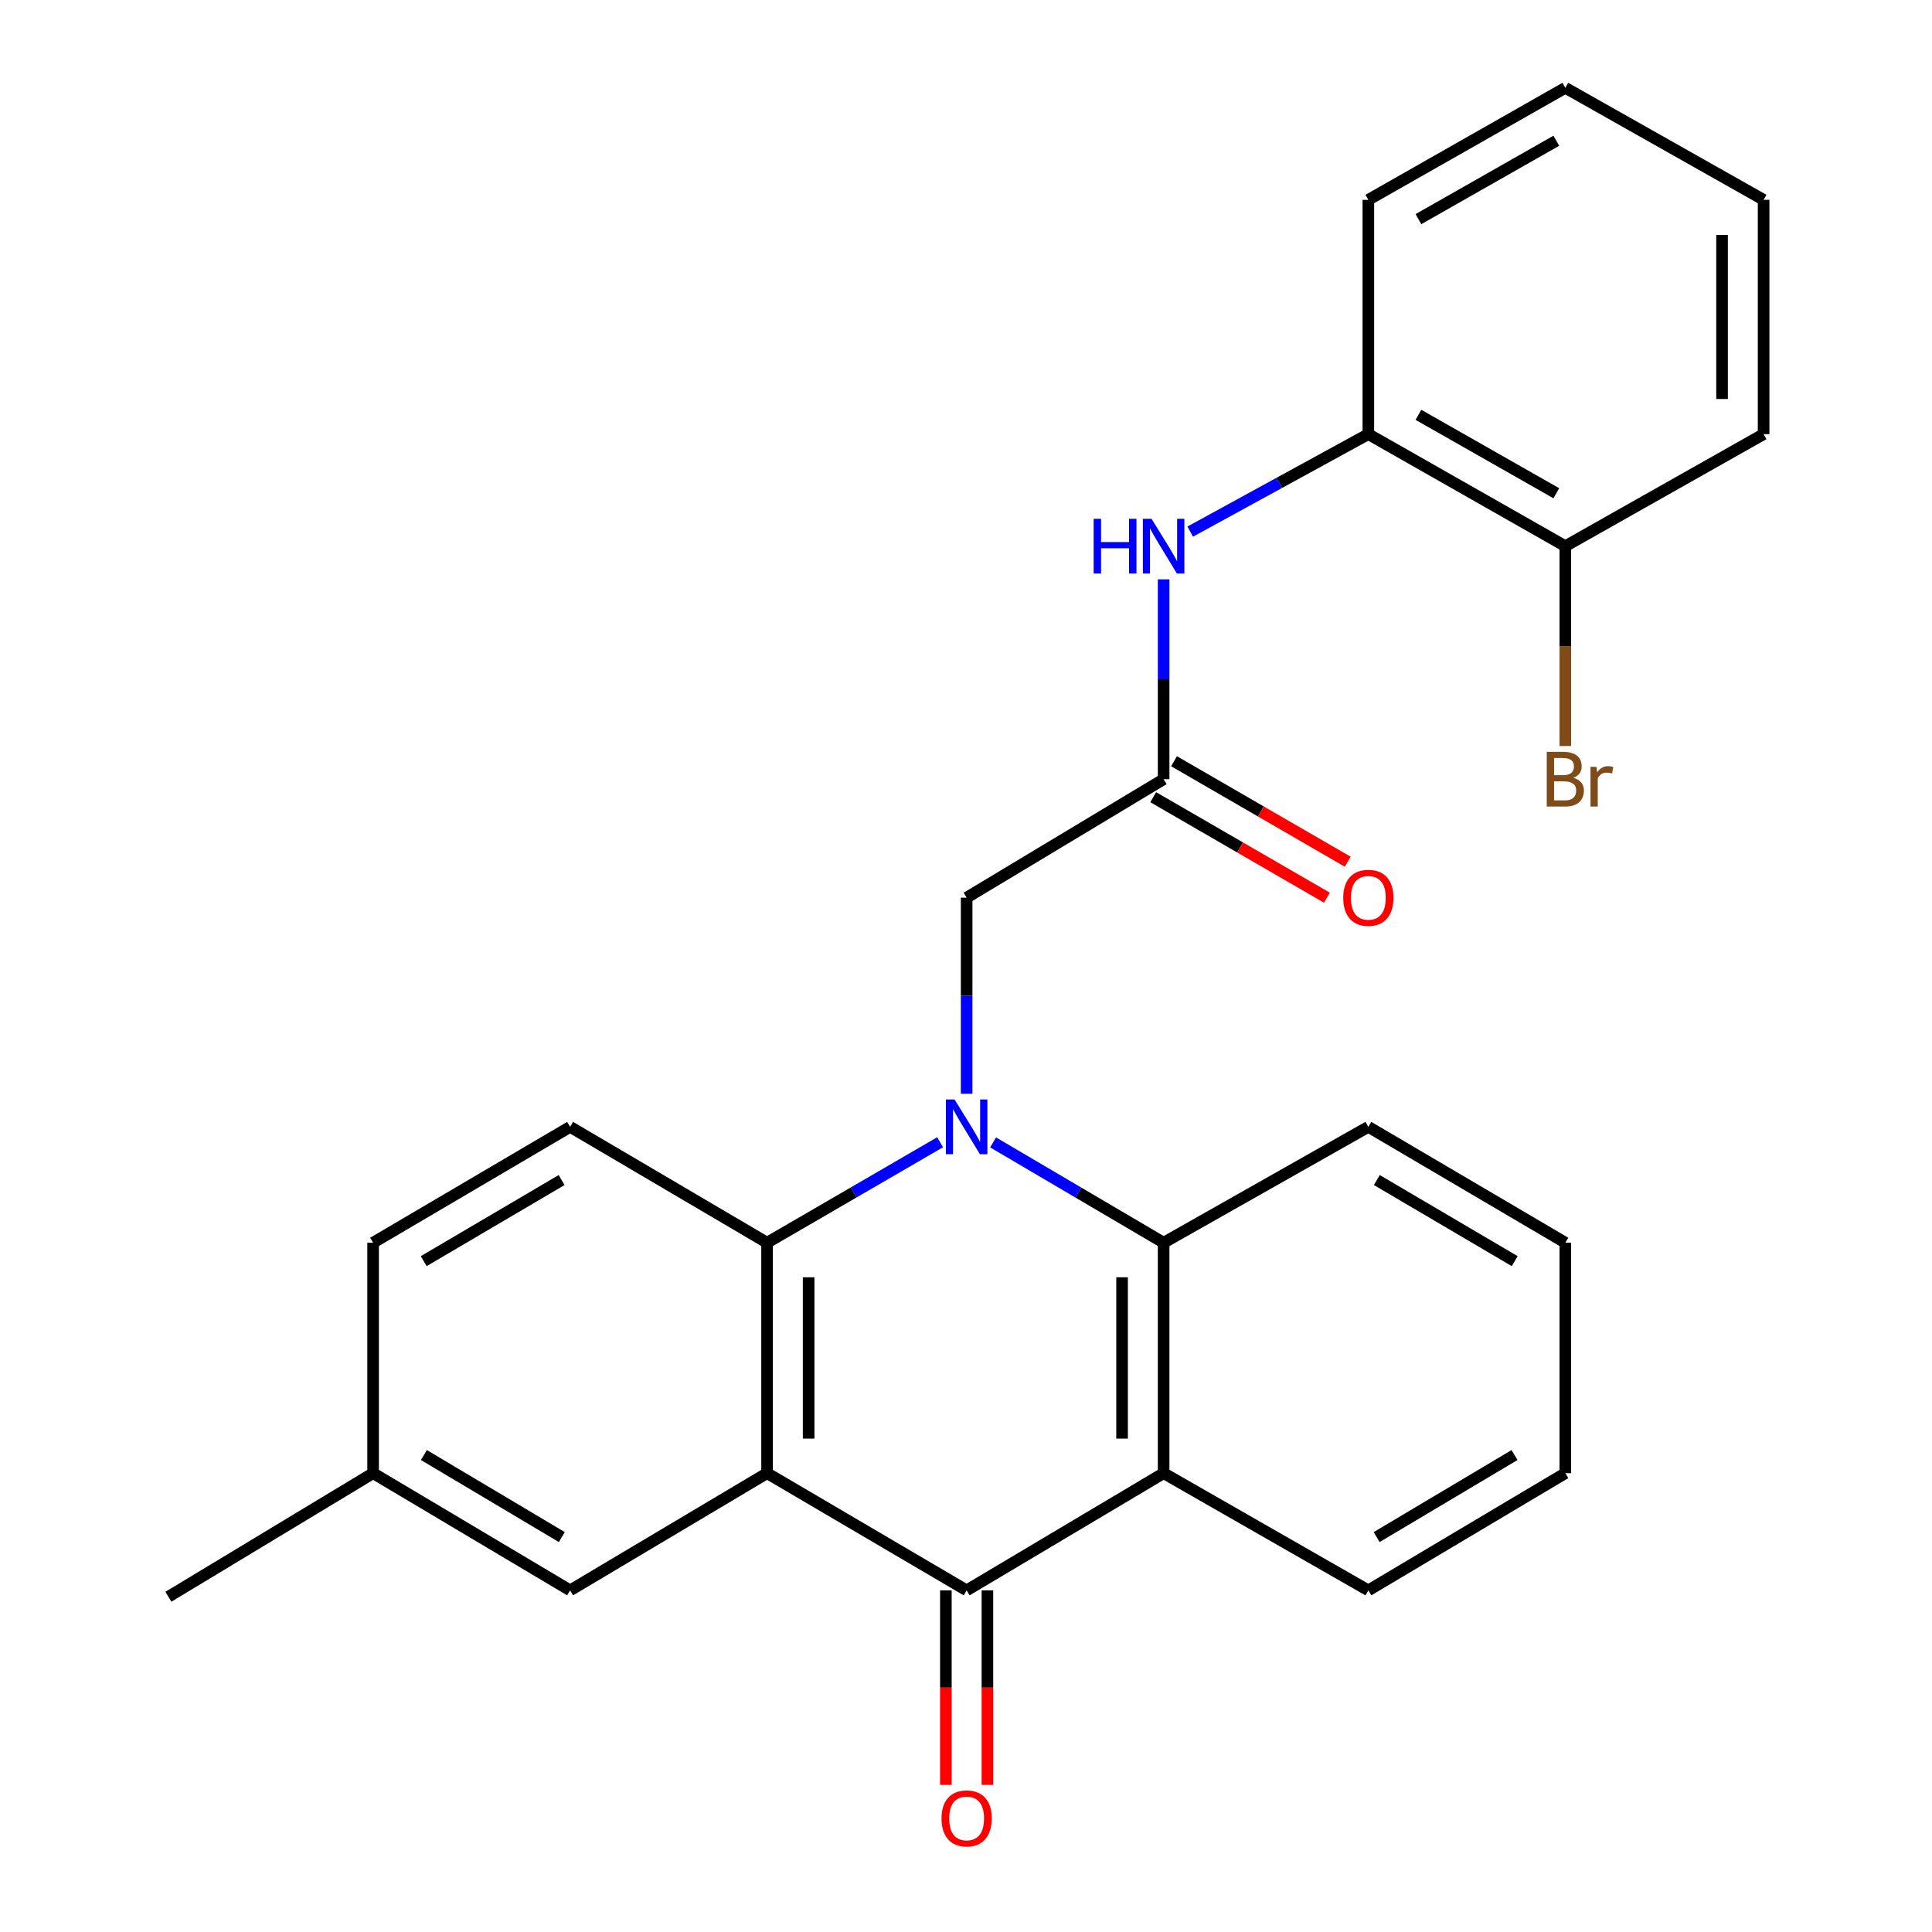 <?xml version='1.0' encoding='iso-8859-1'?>
<svg version='1.1' baseProfile='full'
              xmlns='http://www.w3.org/2000/svg'
                      xmlns:rdkit='http://www.rdkit.org/xml'
                      xmlns:xlink='http://www.w3.org/1999/xlink'
                  xml:space='preserve'
width='1000px' height='1000px' viewBox='0 0 1000 1000'>
<!-- END OF HEADER -->
<rect style='opacity:1.0;fill:#FFFFFF;stroke:none' width='1000' height='1000' x='0' y='0'> </rect>
<path class='bond-1' d='M 486.608,591.223 L 441.823,617.224' style='fill:none;fill-rule:evenodd;stroke:#0000FF;stroke-width:6px;stroke-linecap:butt;stroke-linejoin:miter;stroke-opacity:1' />
<path class='bond-1' d='M 441.823,617.224 L 397.038,643.225' style='fill:none;fill-rule:evenodd;stroke:#000000;stroke-width:6px;stroke-linecap:butt;stroke-linejoin:miter;stroke-opacity:1' />
<path class='bond-4' d='M 514.032,591.311 L 558.162,617.268' style='fill:none;fill-rule:evenodd;stroke:#0000FF;stroke-width:6px;stroke-linecap:butt;stroke-linejoin:miter;stroke-opacity:1' />
<path class='bond-4' d='M 558.162,617.268 L 602.293,643.225' style='fill:none;fill-rule:evenodd;stroke:#000000;stroke-width:6px;stroke-linecap:butt;stroke-linejoin:miter;stroke-opacity:1' />
<path class='bond-6' d='M 500.335,566.129 L 500.335,515.378' style='fill:none;fill-rule:evenodd;stroke:#0000FF;stroke-width:6px;stroke-linecap:butt;stroke-linejoin:miter;stroke-opacity:1' />
<path class='bond-6' d='M 500.335,515.378 L 500.335,464.627' style='fill:none;fill-rule:evenodd;stroke:#000000;stroke-width:6px;stroke-linecap:butt;stroke-linejoin:miter;stroke-opacity:1' />
<path class='bond-0' d='M 397.038,762.509 L 397.038,643.225' style='fill:none;fill-rule:evenodd;stroke:#000000;stroke-width:6px;stroke-linecap:butt;stroke-linejoin:miter;stroke-opacity:1' />
<path class='bond-0' d='M 418.546,744.616 L 418.546,661.117' style='fill:none;fill-rule:evenodd;stroke:#000000;stroke-width:6px;stroke-linecap:butt;stroke-linejoin:miter;stroke-opacity:1' />
<path class='bond-9' d='M 397.038,762.509 L 295.092,823.172' style='fill:none;fill-rule:evenodd;stroke:#000000;stroke-width:6px;stroke-linecap:butt;stroke-linejoin:miter;stroke-opacity:1' />
<path class='bond-26' d='M 397.038,762.509 L 500.335,823.172' style='fill:none;fill-rule:evenodd;stroke:#000000;stroke-width:6px;stroke-linecap:butt;stroke-linejoin:miter;stroke-opacity:1' />
<path class='bond-8' d='M 397.038,643.225 L 295.092,583.254' style='fill:none;fill-rule:evenodd;stroke:#000000;stroke-width:6px;stroke-linecap:butt;stroke-linejoin:miter;stroke-opacity:1' />
<path class='bond-2' d='M 500.335,823.172 L 602.293,762.509' style='fill:none;fill-rule:evenodd;stroke:#000000;stroke-width:6px;stroke-linecap:butt;stroke-linejoin:miter;stroke-opacity:1' />
<path class='bond-11' d='M 489.581,823.172 L 489.581,873.517' style='fill:none;fill-rule:evenodd;stroke:#000000;stroke-width:6px;stroke-linecap:butt;stroke-linejoin:miter;stroke-opacity:1' />
<path class='bond-11' d='M 489.581,873.517 L 489.581,923.861' style='fill:none;fill-rule:evenodd;stroke:#FF0000;stroke-width:6px;stroke-linecap:butt;stroke-linejoin:miter;stroke-opacity:1' />
<path class='bond-11' d='M 511.088,823.172 L 511.088,873.517' style='fill:none;fill-rule:evenodd;stroke:#000000;stroke-width:6px;stroke-linecap:butt;stroke-linejoin:miter;stroke-opacity:1' />
<path class='bond-11' d='M 511.088,873.517 L 511.088,923.861' style='fill:none;fill-rule:evenodd;stroke:#FF0000;stroke-width:6px;stroke-linecap:butt;stroke-linejoin:miter;stroke-opacity:1' />
<path class='bond-3' d='M 602.293,762.509 L 602.293,643.225' style='fill:none;fill-rule:evenodd;stroke:#000000;stroke-width:6px;stroke-linecap:butt;stroke-linejoin:miter;stroke-opacity:1' />
<path class='bond-3' d='M 580.785,744.616 L 580.785,661.117' style='fill:none;fill-rule:evenodd;stroke:#000000;stroke-width:6px;stroke-linecap:butt;stroke-linejoin:miter;stroke-opacity:1' />
<path class='bond-17' d='M 602.293,762.509 L 708.254,823.172' style='fill:none;fill-rule:evenodd;stroke:#000000;stroke-width:6px;stroke-linecap:butt;stroke-linejoin:miter;stroke-opacity:1' />
<path class='bond-18' d='M 602.293,643.225 L 708.254,583.254' style='fill:none;fill-rule:evenodd;stroke:#000000;stroke-width:6px;stroke-linecap:butt;stroke-linejoin:miter;stroke-opacity:1' />
<path class='bond-5' d='M 602.293,403.319 L 500.335,464.627' style='fill:none;fill-rule:evenodd;stroke:#000000;stroke-width:6px;stroke-linecap:butt;stroke-linejoin:miter;stroke-opacity:1' />
<path class='bond-7' d='M 602.293,403.319 L 602.293,351.595' style='fill:none;fill-rule:evenodd;stroke:#000000;stroke-width:6px;stroke-linecap:butt;stroke-linejoin:miter;stroke-opacity:1' />
<path class='bond-7' d='M 602.293,351.595 L 602.293,299.872' style='fill:none;fill-rule:evenodd;stroke:#0000FF;stroke-width:6px;stroke-linecap:butt;stroke-linejoin:miter;stroke-opacity:1' />
<path class='bond-12' d='M 596.907,412.627 L 641.858,438.635' style='fill:none;fill-rule:evenodd;stroke:#000000;stroke-width:6px;stroke-linecap:butt;stroke-linejoin:miter;stroke-opacity:1' />
<path class='bond-12' d='M 641.858,438.635 L 686.808,464.643' style='fill:none;fill-rule:evenodd;stroke:#FF0000;stroke-width:6px;stroke-linecap:butt;stroke-linejoin:miter;stroke-opacity:1' />
<path class='bond-12' d='M 607.679,394.01 L 652.629,420.019' style='fill:none;fill-rule:evenodd;stroke:#000000;stroke-width:6px;stroke-linecap:butt;stroke-linejoin:miter;stroke-opacity:1' />
<path class='bond-12' d='M 652.629,420.019 L 697.579,446.027' style='fill:none;fill-rule:evenodd;stroke:#FF0000;stroke-width:6px;stroke-linecap:butt;stroke-linejoin:miter;stroke-opacity:1' />
<path class='bond-10' d='M 616.053,275.166 L 662.153,249.938' style='fill:none;fill-rule:evenodd;stroke:#0000FF;stroke-width:6px;stroke-linecap:butt;stroke-linejoin:miter;stroke-opacity:1' />
<path class='bond-10' d='M 662.153,249.938 L 708.254,224.709' style='fill:none;fill-rule:evenodd;stroke:#000000;stroke-width:6px;stroke-linecap:butt;stroke-linejoin:miter;stroke-opacity:1' />
<path class='bond-15' d='M 295.092,583.254 L 193.121,643.225' style='fill:none;fill-rule:evenodd;stroke:#000000;stroke-width:6px;stroke-linecap:butt;stroke-linejoin:miter;stroke-opacity:1' />
<path class='bond-15' d='M 290.699,610.789 L 219.32,652.768' style='fill:none;fill-rule:evenodd;stroke:#000000;stroke-width:6px;stroke-linecap:butt;stroke-linejoin:miter;stroke-opacity:1' />
<path class='bond-28' d='M 295.092,823.172 L 193.121,762.509' style='fill:none;fill-rule:evenodd;stroke:#000000;stroke-width:6px;stroke-linecap:butt;stroke-linejoin:miter;stroke-opacity:1' />
<path class='bond-28' d='M 290.792,795.589 L 219.413,753.124' style='fill:none;fill-rule:evenodd;stroke:#000000;stroke-width:6px;stroke-linecap:butt;stroke-linejoin:miter;stroke-opacity:1' />
<path class='bond-13' d='M 708.254,224.709 L 810.213,282.696' style='fill:none;fill-rule:evenodd;stroke:#000000;stroke-width:6px;stroke-linecap:butt;stroke-linejoin:miter;stroke-opacity:1' />
<path class='bond-13' d='M 734.181,214.712 L 805.552,255.303' style='fill:none;fill-rule:evenodd;stroke:#000000;stroke-width:6px;stroke-linecap:butt;stroke-linejoin:miter;stroke-opacity:1' />
<path class='bond-19' d='M 708.254,224.709 L 708.254,103.43' style='fill:none;fill-rule:evenodd;stroke:#000000;stroke-width:6px;stroke-linecap:butt;stroke-linejoin:miter;stroke-opacity:1' />
<path class='bond-16' d='M 810.213,282.696 L 810.213,334.42' style='fill:none;fill-rule:evenodd;stroke:#000000;stroke-width:6px;stroke-linecap:butt;stroke-linejoin:miter;stroke-opacity:1' />
<path class='bond-16' d='M 810.213,334.42 L 810.213,386.143' style='fill:none;fill-rule:evenodd;stroke:#7F4C19;stroke-width:6px;stroke-linecap:butt;stroke-linejoin:miter;stroke-opacity:1' />
<path class='bond-20' d='M 810.213,282.696 L 912.84,224.709' style='fill:none;fill-rule:evenodd;stroke:#000000;stroke-width:6px;stroke-linecap:butt;stroke-linejoin:miter;stroke-opacity:1' />
<path class='bond-14' d='M 193.121,762.509 L 193.121,643.225' style='fill:none;fill-rule:evenodd;stroke:#000000;stroke-width:6px;stroke-linecap:butt;stroke-linejoin:miter;stroke-opacity:1' />
<path class='bond-21' d='M 193.121,762.509 L 87.16,826.482' style='fill:none;fill-rule:evenodd;stroke:#000000;stroke-width:6px;stroke-linecap:butt;stroke-linejoin:miter;stroke-opacity:1' />
<path class='bond-27' d='M 708.254,823.172 L 810.213,762.509' style='fill:none;fill-rule:evenodd;stroke:#000000;stroke-width:6px;stroke-linecap:butt;stroke-linejoin:miter;stroke-opacity:1' />
<path class='bond-27' d='M 712.551,795.589 L 783.921,753.125' style='fill:none;fill-rule:evenodd;stroke:#000000;stroke-width:6px;stroke-linecap:butt;stroke-linejoin:miter;stroke-opacity:1' />
<path class='bond-23' d='M 708.254,583.254 L 810.213,643.225' style='fill:none;fill-rule:evenodd;stroke:#000000;stroke-width:6px;stroke-linecap:butt;stroke-linejoin:miter;stroke-opacity:1' />
<path class='bond-23' d='M 712.644,610.788 L 784.015,652.768' style='fill:none;fill-rule:evenodd;stroke:#000000;stroke-width:6px;stroke-linecap:butt;stroke-linejoin:miter;stroke-opacity:1' />
<path class='bond-24' d='M 708.254,103.43 L 810.213,45.455' style='fill:none;fill-rule:evenodd;stroke:#000000;stroke-width:6px;stroke-linecap:butt;stroke-linejoin:miter;stroke-opacity:1' />
<path class='bond-24' d='M 734.179,113.43 L 805.55,72.847' style='fill:none;fill-rule:evenodd;stroke:#000000;stroke-width:6px;stroke-linecap:butt;stroke-linejoin:miter;stroke-opacity:1' />
<path class='bond-29' d='M 912.84,224.709 L 912.84,103.43' style='fill:none;fill-rule:evenodd;stroke:#000000;stroke-width:6px;stroke-linecap:butt;stroke-linejoin:miter;stroke-opacity:1' />
<path class='bond-29' d='M 891.332,206.517 L 891.332,121.622' style='fill:none;fill-rule:evenodd;stroke:#000000;stroke-width:6px;stroke-linecap:butt;stroke-linejoin:miter;stroke-opacity:1' />
<path class='bond-22' d='M 810.213,762.509 L 810.213,643.225' style='fill:none;fill-rule:evenodd;stroke:#000000;stroke-width:6px;stroke-linecap:butt;stroke-linejoin:miter;stroke-opacity:1' />
<path class='bond-25' d='M 810.213,45.455 L 912.84,103.43' style='fill:none;fill-rule:evenodd;stroke:#000000;stroke-width:6px;stroke-linecap:butt;stroke-linejoin:miter;stroke-opacity:1' />
<path  class='atom-0' d='M 494.075 569.094
L 503.355 584.094
Q 504.275 585.574, 505.755 588.254
Q 507.235 590.934, 507.315 591.094
L 507.315 569.094
L 511.075 569.094
L 511.075 597.414
L 507.195 597.414
L 497.235 581.014
Q 496.075 579.094, 494.835 576.894
Q 493.635 574.694, 493.275 574.014
L 493.275 597.414
L 489.595 597.414
L 489.595 569.094
L 494.075 569.094
' fill='#0000FF'/>
<path  class='atom-8' d='M 566.073 268.536
L 569.913 268.536
L 569.913 280.576
L 584.393 280.576
L 584.393 268.536
L 588.233 268.536
L 588.233 296.856
L 584.393 296.856
L 584.393 283.776
L 569.913 283.776
L 569.913 296.856
L 566.073 296.856
L 566.073 268.536
' fill='#0000FF'/>
<path  class='atom-8' d='M 596.033 268.536
L 605.313 283.536
Q 606.233 285.016, 607.713 287.696
Q 609.193 290.376, 609.273 290.536
L 609.273 268.536
L 613.033 268.536
L 613.033 296.856
L 609.153 296.856
L 599.193 280.456
Q 598.033 278.536, 596.793 276.336
Q 595.593 274.136, 595.233 273.456
L 595.233 296.856
L 591.553 296.856
L 591.553 268.536
L 596.033 268.536
' fill='#0000FF'/>
<path  class='atom-12' d='M 487.335 941.21
Q 487.335 934.41, 490.695 930.61
Q 494.055 926.81, 500.335 926.81
Q 506.615 926.81, 509.975 930.61
Q 513.335 934.41, 513.335 941.21
Q 513.335 948.09, 509.935 952.01
Q 506.535 955.89, 500.335 955.89
Q 494.095 955.89, 490.695 952.01
Q 487.335 948.13, 487.335 941.21
M 500.335 952.69
Q 504.655 952.69, 506.975 949.81
Q 509.335 946.89, 509.335 941.21
Q 509.335 935.65, 506.975 932.85
Q 504.655 930.01, 500.335 930.01
Q 496.015 930.01, 493.655 932.81
Q 491.335 935.61, 491.335 941.21
Q 491.335 946.93, 493.655 949.81
Q 496.015 952.69, 500.335 952.69
' fill='#FF0000'/>
<path  class='atom-13' d='M 695.254 464.707
Q 695.254 457.907, 698.614 454.107
Q 701.974 450.307, 708.254 450.307
Q 714.534 450.307, 717.894 454.107
Q 721.254 457.907, 721.254 464.707
Q 721.254 471.587, 717.854 475.507
Q 714.454 479.387, 708.254 479.387
Q 702.014 479.387, 698.614 475.507
Q 695.254 471.627, 695.254 464.707
M 708.254 476.187
Q 712.574 476.187, 714.894 473.307
Q 717.254 470.387, 717.254 464.707
Q 717.254 459.147, 714.894 456.347
Q 712.574 453.507, 708.254 453.507
Q 703.934 453.507, 701.574 456.307
Q 699.254 459.107, 699.254 464.707
Q 699.254 470.427, 701.574 473.307
Q 703.934 476.187, 708.254 476.187
' fill='#FF0000'/>
<path  class='atom-17' d='M 814.353 402.599
Q 817.073 403.359, 818.433 405.039
Q 819.833 406.679, 819.833 409.119
Q 819.833 413.039, 817.313 415.279
Q 814.833 417.479, 810.113 417.479
L 800.593 417.479
L 800.593 389.159
L 808.953 389.159
Q 813.793 389.159, 816.233 391.119
Q 818.673 393.079, 818.673 396.679
Q 818.673 400.959, 814.353 402.599
M 804.393 392.359
L 804.393 401.239
L 808.953 401.239
Q 811.753 401.239, 813.193 400.119
Q 814.673 398.959, 814.673 396.679
Q 814.673 392.359, 808.953 392.359
L 804.393 392.359
M 810.113 414.279
Q 812.873 414.279, 814.353 412.959
Q 815.833 411.639, 815.833 409.119
Q 815.833 406.799, 814.193 405.639
Q 812.593 404.439, 809.513 404.439
L 804.393 404.439
L 804.393 414.279
L 810.113 414.279
' fill='#7F4C19'/>
<path  class='atom-17' d='M 826.273 396.919
L 826.713 399.759
Q 828.873 396.559, 832.393 396.559
Q 833.513 396.559, 835.033 396.959
L 834.433 400.319
Q 832.713 399.919, 831.753 399.919
Q 830.073 399.919, 828.953 400.599
Q 827.873 401.239, 826.993 402.799
L 826.993 417.479
L 823.233 417.479
L 823.233 396.919
L 826.273 396.919
' fill='#7F4C19'/>
</svg>
